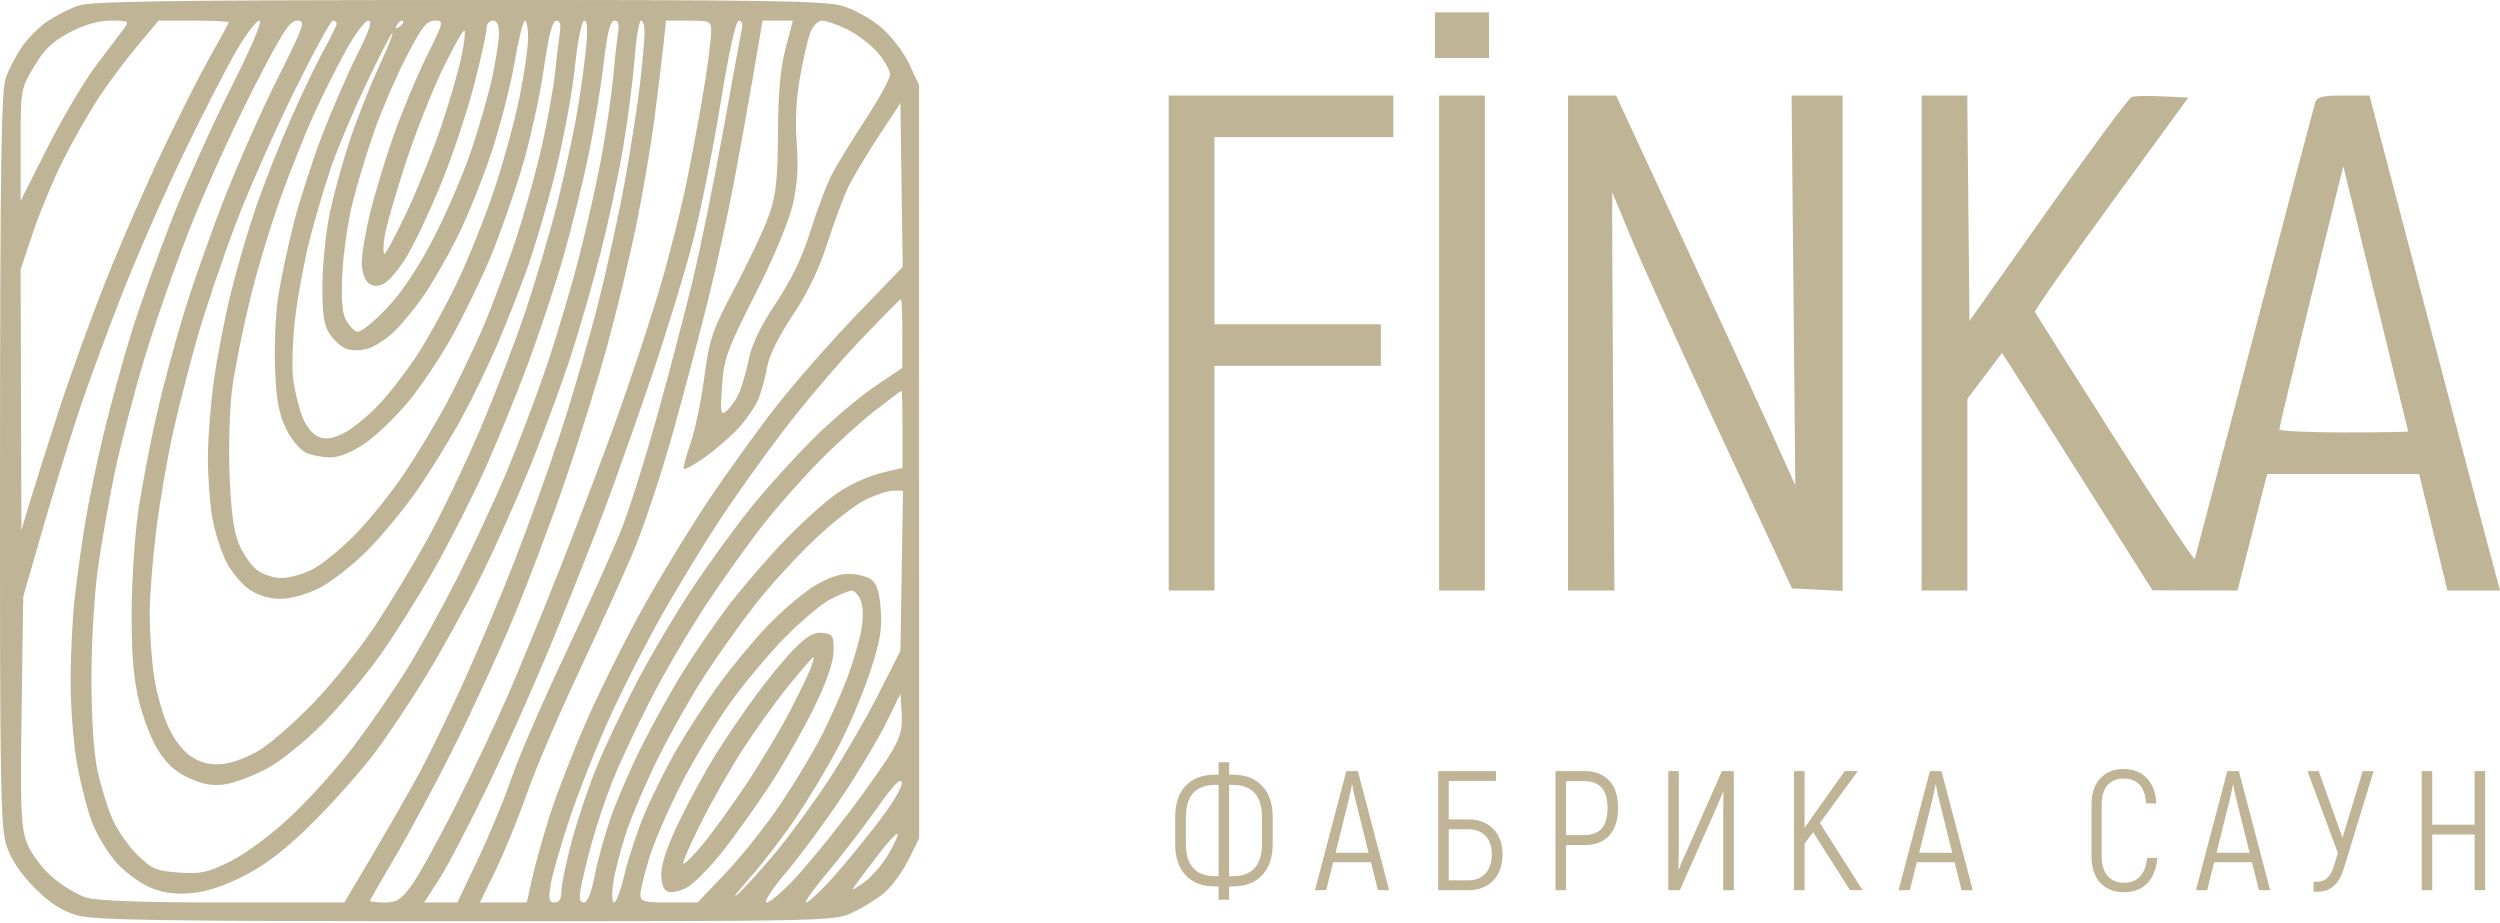 <?xml version="1.0" encoding="UTF-8"?> <svg xmlns="http://www.w3.org/2000/svg" width="601" height="222" viewBox="0 0 601 222" fill="none"> <path fill-rule="evenodd" clip-rule="evenodd" d="M18.679 1.397C16.598 2.139 13.328 3.807 11.412 5.103C9.496 6.399 6.766 9.124 5.345 11.158C3.924 13.192 2.151 16.567 1.405 18.658C0.304 21.745 0.041 39.019 0.005 110.532C-0.035 190.384 0.117 199.063 1.637 203.523C2.737 206.751 5.058 210.184 8.387 213.507C12.034 217.147 14.867 218.977 18.461 220.015C22.652 221.226 37.776 221.46 111.961 221.46C199.655 221.46 200.502 221.441 204.961 219.368C207.436 218.218 210.889 216.07 212.633 214.595C214.378 213.12 216.965 209.585 218.383 206.74L220.961 201.567L220.951 111.014L220.941 20.46L218.587 15.404C217.287 12.612 214.289 8.685 211.891 6.632C209.502 4.588 205.31 2.25 202.573 1.437C198.345 0.182 184.454 -0.033 110.029 0.004C39.156 0.039 21.74 0.305 18.679 1.397ZM344.961 8.46V13.96H351.461H357.961V8.46V2.96H351.461H344.961V8.46ZM29.833 6.822C29.078 7.846 26.104 11.784 23.223 15.572C20.342 19.36 15.055 28.265 11.473 35.36L4.961 48.26V34.816C4.961 21.425 4.974 21.35 8.211 15.959C10.718 11.784 12.687 9.908 16.825 7.753C20.381 5.902 23.709 4.96 26.697 4.96C30.918 4.96 31.118 5.078 29.833 6.822ZM54.961 5.37C54.961 5.596 53.081 9.084 50.784 13.12C48.487 17.157 43.374 27.21 39.421 35.46C35.469 43.71 29.274 57.885 25.655 66.96C22.036 76.035 16.813 90.435 14.048 98.96C11.283 107.485 8.15 117.385 7.085 120.96L5.148 127.46L5.055 96.108L4.961 64.755L7.926 55.905C9.557 51.037 12.764 43.321 15.052 38.757C17.34 34.194 21.109 27.535 23.426 23.96C25.743 20.385 30.001 14.648 32.887 11.21L38.134 4.96H46.548C51.175 4.96 54.961 5.145 54.961 5.37ZM55.486 21.21C50.98 30.148 44.565 44.435 41.229 52.96C37.894 61.485 33.56 73.635 31.598 79.96C29.635 86.285 26.715 96.869 25.107 103.481C23.498 110.092 21.466 119.767 20.59 124.981C19.714 130.194 18.542 138.51 17.987 143.46C17.432 148.41 16.974 157.464 16.969 163.579C16.965 169.694 17.635 178.562 18.458 183.284C19.282 188.007 20.918 194.442 22.093 197.584C23.269 200.727 26.006 205.223 28.175 207.576C30.362 209.949 34.091 212.608 36.548 213.546C39.678 214.742 42.576 215.073 46.427 214.676C49.974 214.31 54.424 212.778 59.169 210.291C64.341 207.581 69.087 203.852 75.493 197.465C80.461 192.512 87.121 184.976 90.294 180.717C93.466 176.459 99.008 168.134 102.608 162.217C106.209 156.301 111.975 145.835 115.421 138.96C118.867 132.085 124.401 119.71 127.718 111.46C131.034 103.21 135.411 91.285 137.444 84.96C139.478 78.635 142.636 67.61 144.462 60.46C146.289 53.31 148.702 42.017 149.825 35.365C150.947 28.713 152.177 19.151 152.557 14.115C152.937 9.08 153.633 4.96 154.104 4.96C154.576 4.96 154.957 6.197 154.953 7.71C154.948 9.222 154.494 14.51 153.943 19.46C153.392 24.41 151.766 34.985 150.33 42.96C148.894 50.935 145.971 64.365 143.834 72.805C141.698 81.245 137.65 95.195 134.84 103.805C132.03 112.415 126.909 126.66 123.46 135.46C120.011 144.26 114.401 157.535 110.994 164.96C107.588 172.385 102.975 181.835 100.744 185.96C98.513 190.085 93.56 198.747 89.737 205.21L82.786 216.96H53.739C34.369 216.96 23.386 216.568 20.768 215.784C18.609 215.137 14.878 212.879 12.478 210.766C9.955 208.545 7.417 205.102 6.464 202.606C5.04 198.877 4.868 194.559 5.2 170.875L5.586 143.46L10.183 127.46C12.712 118.66 16.657 105.835 18.949 98.96C21.242 92.085 26.049 79.035 29.631 69.96C33.213 60.885 39.842 45.81 44.362 36.46C48.882 27.11 54.486 16.198 56.815 12.21C59.144 8.222 61.641 4.96 62.363 4.96C63.167 4.96 60.494 11.275 55.486 21.21ZM66.798 18.71C63.009 26.273 57.262 39.21 54.027 47.46C50.791 55.71 46.348 68.31 44.155 75.46C41.962 82.61 38.986 93.731 37.543 100.173C36.1 106.616 34.207 116.516 33.336 122.173C32.466 127.831 31.707 138.76 31.649 146.46C31.574 156.528 32.035 162.598 33.291 168.074C34.251 172.262 36.378 177.803 38.018 180.389C40.167 183.777 42.287 185.659 45.614 187.131C49.021 188.638 51.292 189.003 54.284 188.524C56.514 188.168 60.945 186.487 64.131 184.789C67.403 183.045 73.205 178.385 77.465 174.081C81.614 169.889 87.81 162.532 91.234 157.73C94.659 152.929 100.527 143.605 104.274 137.011C108.022 130.416 113.529 119.581 116.514 112.932C119.498 106.284 124.175 94.844 126.906 87.51C129.638 80.177 133.467 68.615 135.414 61.818C137.362 55.021 140.076 44.06 141.445 37.46C142.814 30.86 144.471 20.848 145.127 15.21C145.991 7.798 146.699 4.96 147.686 4.96C148.664 4.96 148.908 5.884 148.547 8.21C148.269 9.998 147.758 14.61 147.41 18.46C147.062 22.31 145.9 30.41 144.827 36.46C143.753 42.51 141.26 53.76 139.286 61.46C137.312 69.16 133.7 81.31 131.258 88.46C128.816 95.61 124.555 106.86 121.789 113.46C119.023 120.06 113.674 131.549 109.902 138.991C106.131 146.432 100.52 156.557 97.433 161.491C94.347 166.424 88.664 174.62 84.804 179.705C80.944 184.789 74.131 192.345 69.663 196.495C64.932 200.891 58.927 205.328 55.281 207.123C49.854 209.795 48.217 210.147 42.973 209.767C37.585 209.378 36.495 208.911 33.004 205.502C30.848 203.397 28.123 199.439 26.947 196.707C25.772 193.974 24.177 188.751 23.403 185.099C22.552 181.085 21.989 172.444 21.978 163.244C21.969 154.806 22.658 143.002 23.526 136.744C24.387 130.538 26.213 120.13 27.583 113.615C28.954 107.1 32.107 94.95 34.591 86.615C37.075 78.28 42.041 64.035 45.626 54.96C49.211 45.885 55.996 30.923 60.703 21.71C67.877 7.67 69.619 4.96 71.474 4.96C73.53 4.96 73.2 5.929 66.798 18.71ZM80.943 5.71C80.933 6.122 79.553 8.935 77.877 11.96C76.201 14.985 72.641 22.41 69.966 28.46C67.292 34.51 63.538 43.996 61.625 49.54C59.712 55.085 56.971 64.407 55.534 70.258C54.097 76.108 52.263 85.522 51.459 91.177C50.655 96.833 49.989 105.248 49.979 109.878C49.969 114.508 50.438 121.033 51.022 124.378C51.606 127.723 53.101 132.485 54.346 134.96C55.59 137.435 58.104 140.473 59.932 141.71C62.059 143.149 64.755 143.96 67.413 143.96C69.862 143.96 73.668 142.913 76.685 141.41C79.498 140.008 84.733 135.929 88.316 132.346C91.899 128.763 97.502 121.922 100.767 117.145C104.032 112.368 108.76 104.635 111.275 99.96C113.789 95.285 117.487 87.635 119.493 82.96C121.498 78.285 124.654 70.301 126.504 65.218C128.355 60.134 131.47 49.606 133.426 41.821C135.383 34.036 137.526 22.558 138.189 16.313C138.912 9.505 139.832 4.96 140.487 4.96C141.254 4.96 141.337 7.276 140.767 12.71C140.319 16.973 139.251 24.285 138.393 28.96C137.535 33.635 135.48 42.86 133.825 49.46C132.171 56.06 128.773 67.535 126.275 74.96C123.777 82.385 118.843 95.21 115.31 103.46C111.778 111.71 106.164 123.41 102.834 129.46C99.505 135.51 93.798 144.96 90.152 150.46C86.506 155.96 79.977 164.154 75.643 168.669C71.31 173.184 65.543 178.303 62.828 180.046C59.978 181.874 56.109 183.395 53.676 183.642C50.589 183.955 48.574 183.513 46.144 181.989C44.045 180.672 41.943 177.977 40.421 174.653C39.097 171.763 37.562 166.262 37.008 162.429C36.454 158.596 35.992 152.072 35.981 147.93C35.97 143.789 36.652 134.789 37.497 127.93C38.341 121.072 40.187 110.285 41.599 103.96C43.011 97.635 45.729 87.06 47.639 80.46C49.549 73.86 53.589 61.935 56.618 53.96C59.646 45.985 65.944 31.698 70.613 22.21C75.282 12.722 79.52 4.96 80.031 4.96C80.543 4.96 80.953 5.298 80.943 5.71ZM85.844 13.192C83.568 17.72 79.799 26.383 77.47 32.442C75.141 38.502 72.079 47.96 70.666 53.46C69.253 58.96 67.562 66.901 66.909 71.106C66.255 75.312 65.901 83.187 66.122 88.606C66.431 96.176 67.042 99.525 68.758 103.056C70.008 105.629 72.105 108.16 73.523 108.806C74.916 109.441 77.558 109.96 79.395 109.96C81.505 109.96 84.514 108.763 87.568 106.71C90.225 104.922 94.906 100.467 97.968 96.809C101.031 93.152 105.866 85.952 108.713 80.809C111.56 75.667 115.672 67.185 117.851 61.96C120.03 56.735 123.413 47.172 125.369 40.71C127.325 34.247 129.709 23.56 130.665 16.96C131.885 8.549 132.801 4.96 133.728 4.96C134.658 4.96 134.902 5.927 134.548 8.21C134.272 9.998 133.772 14.16 133.437 17.46C133.103 20.76 131.697 28.587 130.313 34.854C128.929 41.12 125.975 51.695 123.749 58.353C121.522 65.012 117.979 74.429 115.875 79.281C113.771 84.133 109.975 92 107.441 96.764C104.907 101.528 100.279 109.226 97.156 113.87C94.034 118.515 88.707 125.128 85.319 128.567C81.931 132.005 77.333 135.75 75.1 136.889C72.867 138.028 69.508 138.96 67.636 138.96C65.756 138.96 63.103 138.073 61.712 136.979C60.327 135.889 58.393 133.077 57.416 130.729C56.148 127.684 55.508 122.809 55.182 113.728C54.926 106.586 55.242 97.366 55.902 92.728C56.548 88.181 58.443 78.835 60.111 71.96C61.78 65.085 65.101 54.06 67.492 47.46C69.882 40.86 73.476 31.86 75.478 27.46C77.48 23.06 80.915 16.198 83.11 12.21C85.305 8.222 87.75 4.96 88.542 4.96C89.579 4.96 88.821 7.272 85.844 13.192ZM96.961 5.401C96.961 5.644 96.441 6.163 95.806 6.555C95.091 6.998 94.923 6.83 95.366 6.115C95.758 5.48 96.277 4.96 96.52 4.96C96.763 4.96 96.961 5.158 96.961 5.401ZM102.487 13.71C100.101 18.523 96.502 27.185 94.49 32.96C92.478 38.735 89.964 47.06 88.904 51.46C87.843 55.86 86.972 61.092 86.968 63.088C86.964 65.131 87.629 67.27 88.491 67.985C89.604 68.908 90.625 68.974 92.241 68.225C93.462 67.659 95.995 64.64 97.87 61.516C99.746 58.392 103.459 50.492 106.122 43.959C108.785 37.427 112.314 26.849 113.963 20.453C115.612 14.058 116.961 7.955 116.961 6.892C116.961 5.83 117.636 4.96 118.461 4.96C119.454 4.96 119.961 5.953 119.961 7.895C119.961 9.509 119.271 14.108 118.428 18.116C117.585 22.124 115.319 30.114 113.392 35.872C111.466 41.63 107.318 51.291 104.175 57.341C100.381 64.645 96.566 70.334 92.82 74.271C89.718 77.532 86.568 79.998 85.82 79.751C85.073 79.504 83.872 78.213 83.153 76.881C82.237 75.186 81.985 71.761 82.312 65.46C82.57 60.51 83.723 52.779 84.874 48.28C86.026 43.781 88.361 36.131 90.065 31.28C91.768 26.429 95.187 18.523 97.663 13.71C101.372 6.499 102.574 4.96 104.495 4.96C106.784 4.96 106.747 5.12 102.487 13.71ZM126.961 9.053C126.961 11.304 126.037 17.717 124.907 23.303C123.777 28.889 121.057 38.86 118.861 45.46C116.666 52.06 112.684 62.038 110.013 67.633C107.342 73.229 103.077 81.022 100.534 84.952C97.992 88.882 93.797 94.36 91.211 97.124C88.626 99.888 84.834 103.004 82.786 104.049C80.032 105.454 78.435 105.71 76.651 105.032C75.217 104.487 73.625 102.566 72.72 100.288C71.883 98.183 70.884 94.144 70.5 91.314C70.116 88.484 70.331 81.734 70.977 76.314C71.623 70.894 73.224 62.331 74.534 57.284C75.844 52.237 78.109 44.587 79.567 40.284C81.024 35.981 84.828 26.948 88.02 20.21C91.212 13.472 94.051 7.96 94.328 7.96C94.605 7.96 93.107 11.693 90.999 16.256C88.891 20.818 85.792 28.654 84.112 33.67C82.431 38.685 80.266 46.539 79.301 51.124C78.335 55.709 77.526 63.53 77.503 68.504C77.47 75.595 77.852 78.144 79.269 80.308C80.264 81.826 82.06 83.431 83.26 83.875C84.46 84.319 86.768 84.302 88.387 83.838C90.006 83.373 92.868 81.523 94.747 79.727C96.625 77.93 99.856 73.985 101.927 70.96C103.997 67.935 107.588 61.686 109.907 57.072C112.225 52.459 115.881 43.423 118.031 36.992C120.181 30.561 122.721 20.723 123.676 15.13C124.63 9.536 125.76 4.96 126.186 4.96C126.612 4.96 126.961 6.802 126.961 9.053ZM170.957 7.71C170.955 9.222 170.272 14.735 169.44 19.96C168.607 25.185 166.761 35.31 165.336 42.46C163.912 49.61 160.794 61.985 158.408 69.96C156.021 77.935 151.386 91.912 148.107 101.02C144.828 110.127 138.779 126.102 134.665 136.52C130.552 146.937 124.834 160.86 121.959 167.46C119.084 174.06 113.425 186.008 109.382 194.011C105.34 202.014 100.663 210.451 98.99 212.761C96.418 216.311 95.409 216.96 92.455 216.96C90.533 216.96 88.961 216.777 88.961 216.553C88.961 216.329 91.661 211.599 94.961 206.042C98.261 200.484 104.587 188.694 109.02 179.841C113.453 170.989 119.989 156.76 123.544 148.222C127.1 139.684 132.713 124.792 136.018 115.129C139.323 105.466 143.824 91.013 146.02 83.01C148.215 75.008 151.31 62.16 152.896 54.46C154.483 46.76 156.483 35.06 157.342 28.46C158.2 21.86 159.173 13.872 159.503 10.71L160.105 4.96H165.533C170.789 4.96 170.961 5.047 170.957 7.71ZM178.382 6.71C178.167 7.673 176.173 18.563 173.951 30.91C171.728 43.258 168.384 59.683 166.519 67.41C164.654 75.138 160.851 89.66 158.069 99.683C155.287 109.706 151.48 121.856 149.61 126.683C147.739 131.51 141.723 144.91 136.241 156.46C130.759 168.01 124.799 181.735 122.997 186.96C121.194 192.185 117.519 201.073 114.831 206.71L109.943 216.96H105.964H101.986L105.666 211.21C107.691 208.048 113.026 197.81 117.523 188.46C122.02 179.11 129.103 163.135 133.264 152.96C137.425 142.785 142.939 128.835 145.518 121.96C148.096 115.085 153.108 100.91 156.656 90.46C160.204 80.01 164.643 65.498 166.522 58.211C168.401 50.923 171.406 35.962 173.2 24.962C175.252 12.376 176.89 4.962 177.617 4.961C178.253 4.961 178.598 5.747 178.382 6.71ZM188.837 11.71C187.594 16.474 187.059 22.46 187.019 32.053C186.972 42.94 186.562 46.806 184.958 51.468C183.857 54.669 180.194 62.502 176.818 68.874C171.173 79.529 170.569 81.29 169.303 90.785C168.545 96.464 167.039 103.632 165.956 106.714C164.873 109.797 164.174 112.506 164.403 112.736C164.633 112.965 166.765 111.801 169.141 110.149C171.517 108.496 175.127 105.416 177.162 103.302C179.198 101.189 181.51 97.885 182.3 95.96C183.091 94.035 184.052 90.548 184.437 88.21C184.871 85.572 187.186 80.881 190.54 75.841C194.212 70.324 196.915 64.687 198.976 58.254C200.644 53.047 202.94 46.913 204.079 44.623C205.217 42.333 208.468 36.936 211.305 32.628L216.461 24.797L216.732 44.477L217.004 64.157L205.732 75.876C199.533 82.321 190.804 92.289 186.334 98.027C181.865 103.765 174.594 113.876 170.177 120.495C165.76 127.114 158.765 138.589 154.633 145.995C150.501 153.401 144.437 165.535 141.156 172.96C137.876 180.385 133.838 190.735 132.183 195.96C130.528 201.185 128.604 208.048 127.908 211.21L126.643 216.96H121.004H115.365L119.138 209.224C121.214 204.969 124.569 196.756 126.594 190.974C128.619 185.191 134.08 172.36 138.73 162.46C143.381 152.56 149.314 139.51 151.915 133.46C154.517 127.41 158.959 114.135 161.788 103.96C164.617 93.785 168.486 79.16 170.387 71.46C172.288 63.76 174.959 51.61 176.323 44.46C177.687 37.31 179.819 25.498 181.06 18.21L183.316 4.96H186.957H190.597L188.837 11.71ZM203.601 7.028C205.951 8.165 209.243 10.656 210.917 12.563C212.591 14.47 213.961 16.865 213.961 17.885C213.961 18.906 211.273 23.835 207.988 28.838C204.703 33.841 201.041 39.843 199.85 42.177C198.66 44.51 196.403 50.524 194.835 55.54C192.881 61.793 190.271 67.236 186.536 72.848C182.741 78.55 180.73 82.769 179.91 86.747C179.263 89.889 178.139 93.618 177.413 95.033C176.687 96.448 175.411 98.171 174.578 98.863C173.242 99.971 173.125 99.257 173.582 92.79C174.052 86.139 174.786 84.106 181.516 70.833C185.892 62.204 189.594 53.387 190.546 49.333C191.705 44.393 191.983 40.21 191.533 34.46C191.126 29.249 191.405 23.671 192.335 18.46C193.121 14.06 194.247 9.222 194.837 7.71C195.428 6.197 196.681 4.96 197.621 4.96C198.56 4.96 201.252 5.891 203.601 7.028ZM110.944 13.543C110.288 16.701 108.168 24.049 106.233 29.872C104.298 35.696 100.551 45.072 97.907 50.71C95.263 56.348 92.804 60.96 92.443 60.96C92.081 60.96 92.098 59.047 92.481 56.71C92.864 54.372 95.135 46.477 97.529 39.164C99.922 31.851 103.975 21.59 106.535 16.361C109.095 11.133 111.403 7.068 111.663 7.328C111.923 7.589 111.599 10.385 110.944 13.543ZM280.961 82.46V141.96H286.461H291.961V114.96V87.96H311.961H331.961V82.96V77.96H311.961H291.961V55.46V32.96H313.461H334.961V27.96V22.96H307.961H280.961V82.46ZM345.961 82.46V141.96H351.461H356.961V82.46V22.96H351.461H345.961V82.46ZM376.961 82.46V141.96H382.53H388.099L387.78 94.042C387.605 67.688 387.523 46.2 387.599 46.292C387.675 46.385 389.587 50.989 391.847 56.524C394.108 62.059 403.797 83.434 413.38 104.024L430.802 141.46L436.881 141.758L442.961 142.055V82.508V22.96H436.83H430.699L431.144 69.81L431.589 116.66L425.463 103.06C422.094 95.58 412.401 74.497 403.924 56.21L388.51 22.96H382.736H376.961V82.46ZM461.961 82.46V141.96H467.461H472.961V118.917V95.874L477.128 90.354L481.296 84.835L486.594 93.147C489.508 97.719 497.645 110.562 504.676 121.688L517.461 141.915L527.672 141.938L537.884 141.96L538.862 138.21C539.4 136.148 540.569 131.535 541.461 127.96C542.353 124.385 543.522 119.773 544.06 117.71L545.038 113.96H563.3H581.561L584.961 127.96L588.361 141.96H594.768H601C601 141.96 593.272 113.091 584.88 81.109L569.622 22.96H563.359C558.268 22.96 556.994 23.288 556.551 24.71C556.251 25.673 549.682 50.535 541.953 79.96C534.223 109.385 527.78 133.86 527.634 134.348C527.488 134.837 518.839 121.816 508.415 105.412C497.99 89.009 489.341 75.313 489.195 74.977C489.049 74.641 497.287 62.912 507.501 48.913L526.072 23.46L519.872 23.159C516.462 22.993 513.112 23.072 512.428 23.334C511.745 23.597 502.697 35.814 492.323 50.484L473.461 77.156L473.195 50.058L472.929 22.96H467.445H461.961V82.46ZM578.916 103.71C578.941 103.848 571.986 103.96 563.461 103.96C554.936 103.96 547.954 103.622 547.946 103.21C547.938 102.798 551.395 88.392 555.628 71.198L563.325 39.937L571.098 71.698C575.373 89.167 578.891 103.572 578.916 103.71ZM216.929 80.21L216.898 88.46L210.241 92.949C206.58 95.417 199.951 101.042 195.509 105.449C191.067 109.855 184.351 117.279 180.586 121.947C176.821 126.615 170.447 135.39 166.423 141.447C162.399 147.504 156.407 157.635 153.108 163.96C149.809 170.285 145.496 179.385 143.523 184.182C141.551 188.979 138.819 197.079 137.452 202.182C136.085 207.285 134.965 212.698 134.964 214.21C134.962 216.083 134.442 216.96 133.333 216.96C131.979 216.96 131.819 216.245 132.378 212.71C132.748 210.372 134.823 203.149 136.989 196.658C139.155 190.167 143.561 179.085 146.779 172.031C149.998 164.977 155.681 153.863 159.407 147.333C163.134 140.803 169.121 130.96 172.712 125.46C176.303 119.96 183.27 110.172 188.194 103.71C193.119 97.247 201.427 87.46 206.656 81.96C211.886 76.46 216.344 71.96 216.563 71.96C216.782 71.96 216.947 75.673 216.929 80.21ZM216.961 103.223V112.487L211.711 113.732C208.824 114.417 204.126 116.584 201.273 118.548C198.419 120.512 192.569 125.795 188.273 130.289C183.976 134.783 177.866 141.924 174.695 146.157C171.523 150.391 166.728 157.402 164.038 161.738C161.349 166.074 156.916 174.086 154.187 179.541C151.458 184.996 148.077 192.835 146.673 196.96C145.269 201.085 143.576 207.273 142.91 210.71C142.142 214.679 141.21 216.96 140.356 216.96C139.388 216.96 139.171 216.05 139.584 213.71C139.899 211.923 141.065 207.085 142.175 202.96C143.285 198.835 145.531 192.085 147.166 187.96C148.801 183.835 152.87 175.102 156.209 168.554C159.547 162.006 165.733 151.431 169.955 145.054C174.177 138.677 180.471 129.897 183.941 125.543C187.412 121.188 193.448 114.4 197.356 110.459C201.264 106.518 207.161 101.194 210.461 98.627C213.761 96.061 216.574 93.961 216.711 93.961C216.848 93.96 216.961 98.129 216.961 103.223ZM216.77 137.21L216.461 156.46L211.161 166.9C208.246 172.642 202.899 181.867 199.279 187.4C195.658 192.933 189.877 200.835 186.432 204.96C182.987 209.085 178.905 213.585 177.36 214.96C175.816 216.335 177.107 214.584 180.229 211.07C183.352 207.555 188.365 201.022 191.37 196.553C194.375 192.083 198.861 184.609 201.339 179.943C203.817 175.277 207.268 167.203 209.008 161.999C211.549 154.399 212.087 151.374 211.742 146.615C211.432 142.329 210.797 140.314 209.446 139.326C208.419 138.575 205.953 137.96 203.966 137.96C201.635 137.96 198.597 139.073 195.407 141.095C192.687 142.819 187.723 147.091 184.377 150.587C181.031 154.084 175.703 160.542 172.538 164.939C169.372 169.336 164.796 176.418 162.369 180.677C159.942 184.936 156.556 191.783 154.845 195.893C153.134 200.003 151.016 206.424 150.139 210.163C149.262 213.901 148.137 216.96 147.639 216.96C147.129 216.96 147.036 214.888 147.427 212.21C147.809 209.597 149.24 204.085 150.609 199.96C151.977 195.835 155.509 187.629 158.456 181.724C161.404 175.82 166.381 167.045 169.516 162.224C172.651 157.404 178.023 149.86 181.455 145.46C184.887 141.06 191.242 134.075 195.578 129.938C199.914 125.801 205.487 121.414 207.961 120.189C210.436 118.964 213.5 117.961 214.77 117.961L217.08 117.96L216.77 137.21ZM206.96 144.458C207.548 146.003 207.562 148.793 206.996 151.773C206.494 154.423 204.993 159.486 203.661 163.025C202.328 166.564 199.638 172.637 197.682 176.521C195.727 180.404 191.295 187.814 187.835 192.988C184.374 198.161 178.43 205.671 174.625 209.677L167.707 216.96H160.834C154.755 216.96 153.961 216.741 153.961 215.065C153.961 214.023 154.907 210.086 156.064 206.315C157.221 202.545 160.628 194.635 163.636 188.737C166.643 182.84 171.878 174.115 175.269 169.348C178.659 164.582 184.619 157.423 188.513 153.439C192.407 149.456 197.364 145.263 199.527 144.122C201.691 142.982 204.035 142.029 204.736 142.004C205.437 141.98 206.438 143.084 206.96 144.458ZM191.049 155.872C188.831 158.09 184.618 163.18 181.688 167.183C178.757 171.185 174.428 177.553 172.067 181.333C169.706 185.113 165.792 192.28 163.368 197.26C160.574 203.001 158.961 207.675 158.961 210.03C158.961 212.478 159.495 213.951 160.524 214.346C161.384 214.676 163.392 214.271 164.986 213.447C166.58 212.623 170.323 208.913 173.303 205.204C176.283 201.495 181.519 194.185 184.937 188.96C188.356 183.735 193.214 175.227 195.732 170.054C198.766 163.822 200.337 159.266 200.386 156.554C200.454 152.832 200.217 152.432 197.772 152.149C195.733 151.914 194.105 152.816 191.049 155.872ZM194.891 160.645C194.329 162.121 192.002 166.921 189.718 171.311C187.434 175.7 182.701 183.576 179.2 188.813C175.699 194.05 171.006 200.518 168.771 203.187C166.536 205.856 164.512 207.844 164.272 207.604C164.032 207.365 165.943 202.959 168.518 197.814C171.092 192.669 175.673 184.635 178.698 179.96C181.722 175.285 186.67 168.423 189.692 164.71C192.715 160.997 195.351 157.96 195.55 157.96C195.749 157.96 195.452 159.168 194.891 160.645ZM214.442 180.583C212.993 183.056 208.413 189.584 204.265 195.091C200.117 200.598 194.253 207.771 191.234 211.032C188.215 214.292 185.097 216.96 184.305 216.96C183.482 216.96 185.498 213.848 189.002 209.71C192.378 205.722 198.436 197.51 202.464 191.46C206.492 185.41 211.289 177.379 213.124 173.614L216.461 166.768L216.768 171.428C217.006 175.03 216.478 177.109 214.442 180.583ZM210.309 198.725C206.571 203.529 201.528 209.597 199.1 212.21C196.673 214.823 194.277 216.96 193.776 216.96C193.274 216.96 195.588 213.724 198.918 209.768C202.248 205.812 207.557 198.916 210.716 194.443C214.786 188.681 216.555 186.846 216.782 188.15C216.972 189.237 214.325 193.562 210.309 198.725ZM213.579 205.349C212.135 207.813 209.493 210.862 207.707 212.124C204.636 214.295 204.542 214.306 205.961 212.325C206.786 211.174 209.236 207.933 211.404 205.123C213.573 202.313 215.541 200.206 215.776 200.442C216.011 200.677 215.023 202.886 213.579 205.349Z" fill="#BFB495"></path> <path d="M292.945 216.291V213.1H292.168C289.114 213.1 286.741 212.214 285.05 210.441C283.359 208.668 282.514 206.145 282.514 202.873V196.45C282.514 193.177 283.359 190.655 285.05 188.882C286.741 187.109 289.114 186.223 292.168 186.223H292.945V183.236H295.482V186.223H296.259C299.314 186.223 301.686 187.109 303.377 188.882C305.095 190.655 305.955 193.177 305.955 196.45V202.873C305.955 206.145 305.095 208.668 303.377 210.441C301.686 212.214 299.314 213.1 296.259 213.1H295.482V216.291H292.945ZM292.168 210.645H292.945V188.677H292.168C287.45 188.677 285.091 191.268 285.091 196.45V202.873C285.091 208.055 287.45 210.645 292.168 210.645ZM295.482 210.645H296.259C301.005 210.645 303.377 208.055 303.377 202.873V196.45C303.377 191.268 301.005 188.677 296.259 188.677H295.482V210.645Z" fill="#BFB495"></path> <path d="M331.255 214L329.578 207.291H320.496L318.819 214H316.119L323.646 185.364H326.428L333.955 214H331.255ZM321.069 205H329.005L326.06 193.136C325.651 191.555 325.323 190.055 325.078 188.636H324.996C324.751 190.055 324.423 191.555 324.014 193.136L321.069 205Z" fill="#BFB495"></path> <path d="M352.978 196.982C355.46 196.982 357.451 197.732 358.951 199.232C360.451 200.732 361.201 202.777 361.201 205.368C361.201 208.041 360.451 210.155 358.951 211.709C357.451 213.236 355.46 214 352.978 214H345.737V185.364H359.646V187.736H348.274V196.982H352.978ZM352.978 211.627C354.696 211.627 356.06 211.095 357.069 210.032C358.106 208.941 358.624 207.386 358.624 205.368C358.624 203.432 358.106 201.945 357.069 200.909C356.06 199.873 354.696 199.355 352.978 199.355H348.274V211.627H352.978Z" fill="#BFB495"></path> <path d="M380.807 185.364C383.425 185.364 385.443 186.127 386.862 187.655C388.28 189.182 388.989 191.35 388.989 194.159C388.989 197.105 388.28 199.341 386.862 200.868C385.471 202.395 383.452 203.159 380.807 203.159H376.471V214H373.934V185.364H380.807ZM380.807 200.745C382.743 200.745 384.162 200.214 385.062 199.15C385.989 198.086 386.452 196.423 386.452 194.159C386.452 189.905 384.571 187.777 380.807 187.777H376.471V200.745H380.807Z" fill="#BFB495"></path> <path d="M401.053 214V185.364H403.589V203.486C403.589 205.695 403.548 207.523 403.466 208.968L403.589 209.009C404.107 207.618 404.775 206.064 405.593 204.345L413.939 185.364H416.803V214H414.266V195.141L414.307 190.355L414.225 190.314C414.116 190.641 413.612 191.868 412.712 193.995L403.834 214H401.053Z" fill="#BFB495"></path> <path d="M444.746 214L435.869 200.05L433.823 202.832V214H431.287V185.364H433.823V199.027L436.155 195.673L443.478 185.364H446.628L437.505 197.841L447.773 214H444.746Z" fill="#BFB495"></path> <path d="M471.561 214L469.883 207.291H460.802L459.124 214H456.424L463.952 185.364H466.733L474.261 214H471.561ZM461.374 205H469.311L466.365 193.136C465.956 191.555 465.629 190.055 465.383 188.636H465.302C465.056 190.055 464.729 191.555 464.32 193.136L461.374 205Z" fill="#BFB495"></path> <path d="M516.214 212.323C514.823 213.768 512.955 214.491 510.609 214.491C508.264 214.491 506.368 213.741 504.923 212.241C503.505 210.714 502.796 208.6 502.796 205.9V193.464C502.796 190.764 503.491 188.664 504.882 187.164C506.3 185.636 508.155 184.873 510.446 184.873C512.791 184.873 514.659 185.595 516.05 187.041C517.468 188.459 518.246 190.491 518.382 193.136H515.928C515.655 189.155 513.828 187.164 510.446 187.164C508.864 187.164 507.596 187.695 506.641 188.759C505.714 189.823 505.25 191.391 505.25 193.464V205.9C505.25 207.973 505.728 209.541 506.682 210.605C507.664 211.668 508.973 212.2 510.609 212.2C513.909 212.2 515.764 210.209 516.173 206.227H518.628C518.409 208.845 517.605 210.877 516.214 212.323Z" fill="#BFB495"></path> <path d="M543.048 214L541.37 207.291H532.289L530.611 214H527.911L535.439 185.364H538.22L545.748 214H543.048ZM532.861 205H540.798L537.852 193.136C537.443 191.555 537.116 190.055 536.87 188.636H536.789C536.543 190.055 536.216 191.555 535.807 193.136L532.861 205Z" fill="#BFB495"></path> <path d="M568.003 185.364H570.621L563.421 208.886C562.303 212.541 560.216 214.368 557.162 214.368H556.18V211.955H557.162C559.016 211.955 560.325 210.673 561.089 208.109L562.03 205.082L554.707 185.364H557.407L563.134 201.4L568.003 185.364Z" fill="#BFB495"></path> <path d="M594.894 185.364H597.43V214H594.894V200.623H584.708V214H582.171V185.364H584.708V198.25H594.894V185.364Z" fill="#BFB495"></path> </svg> 